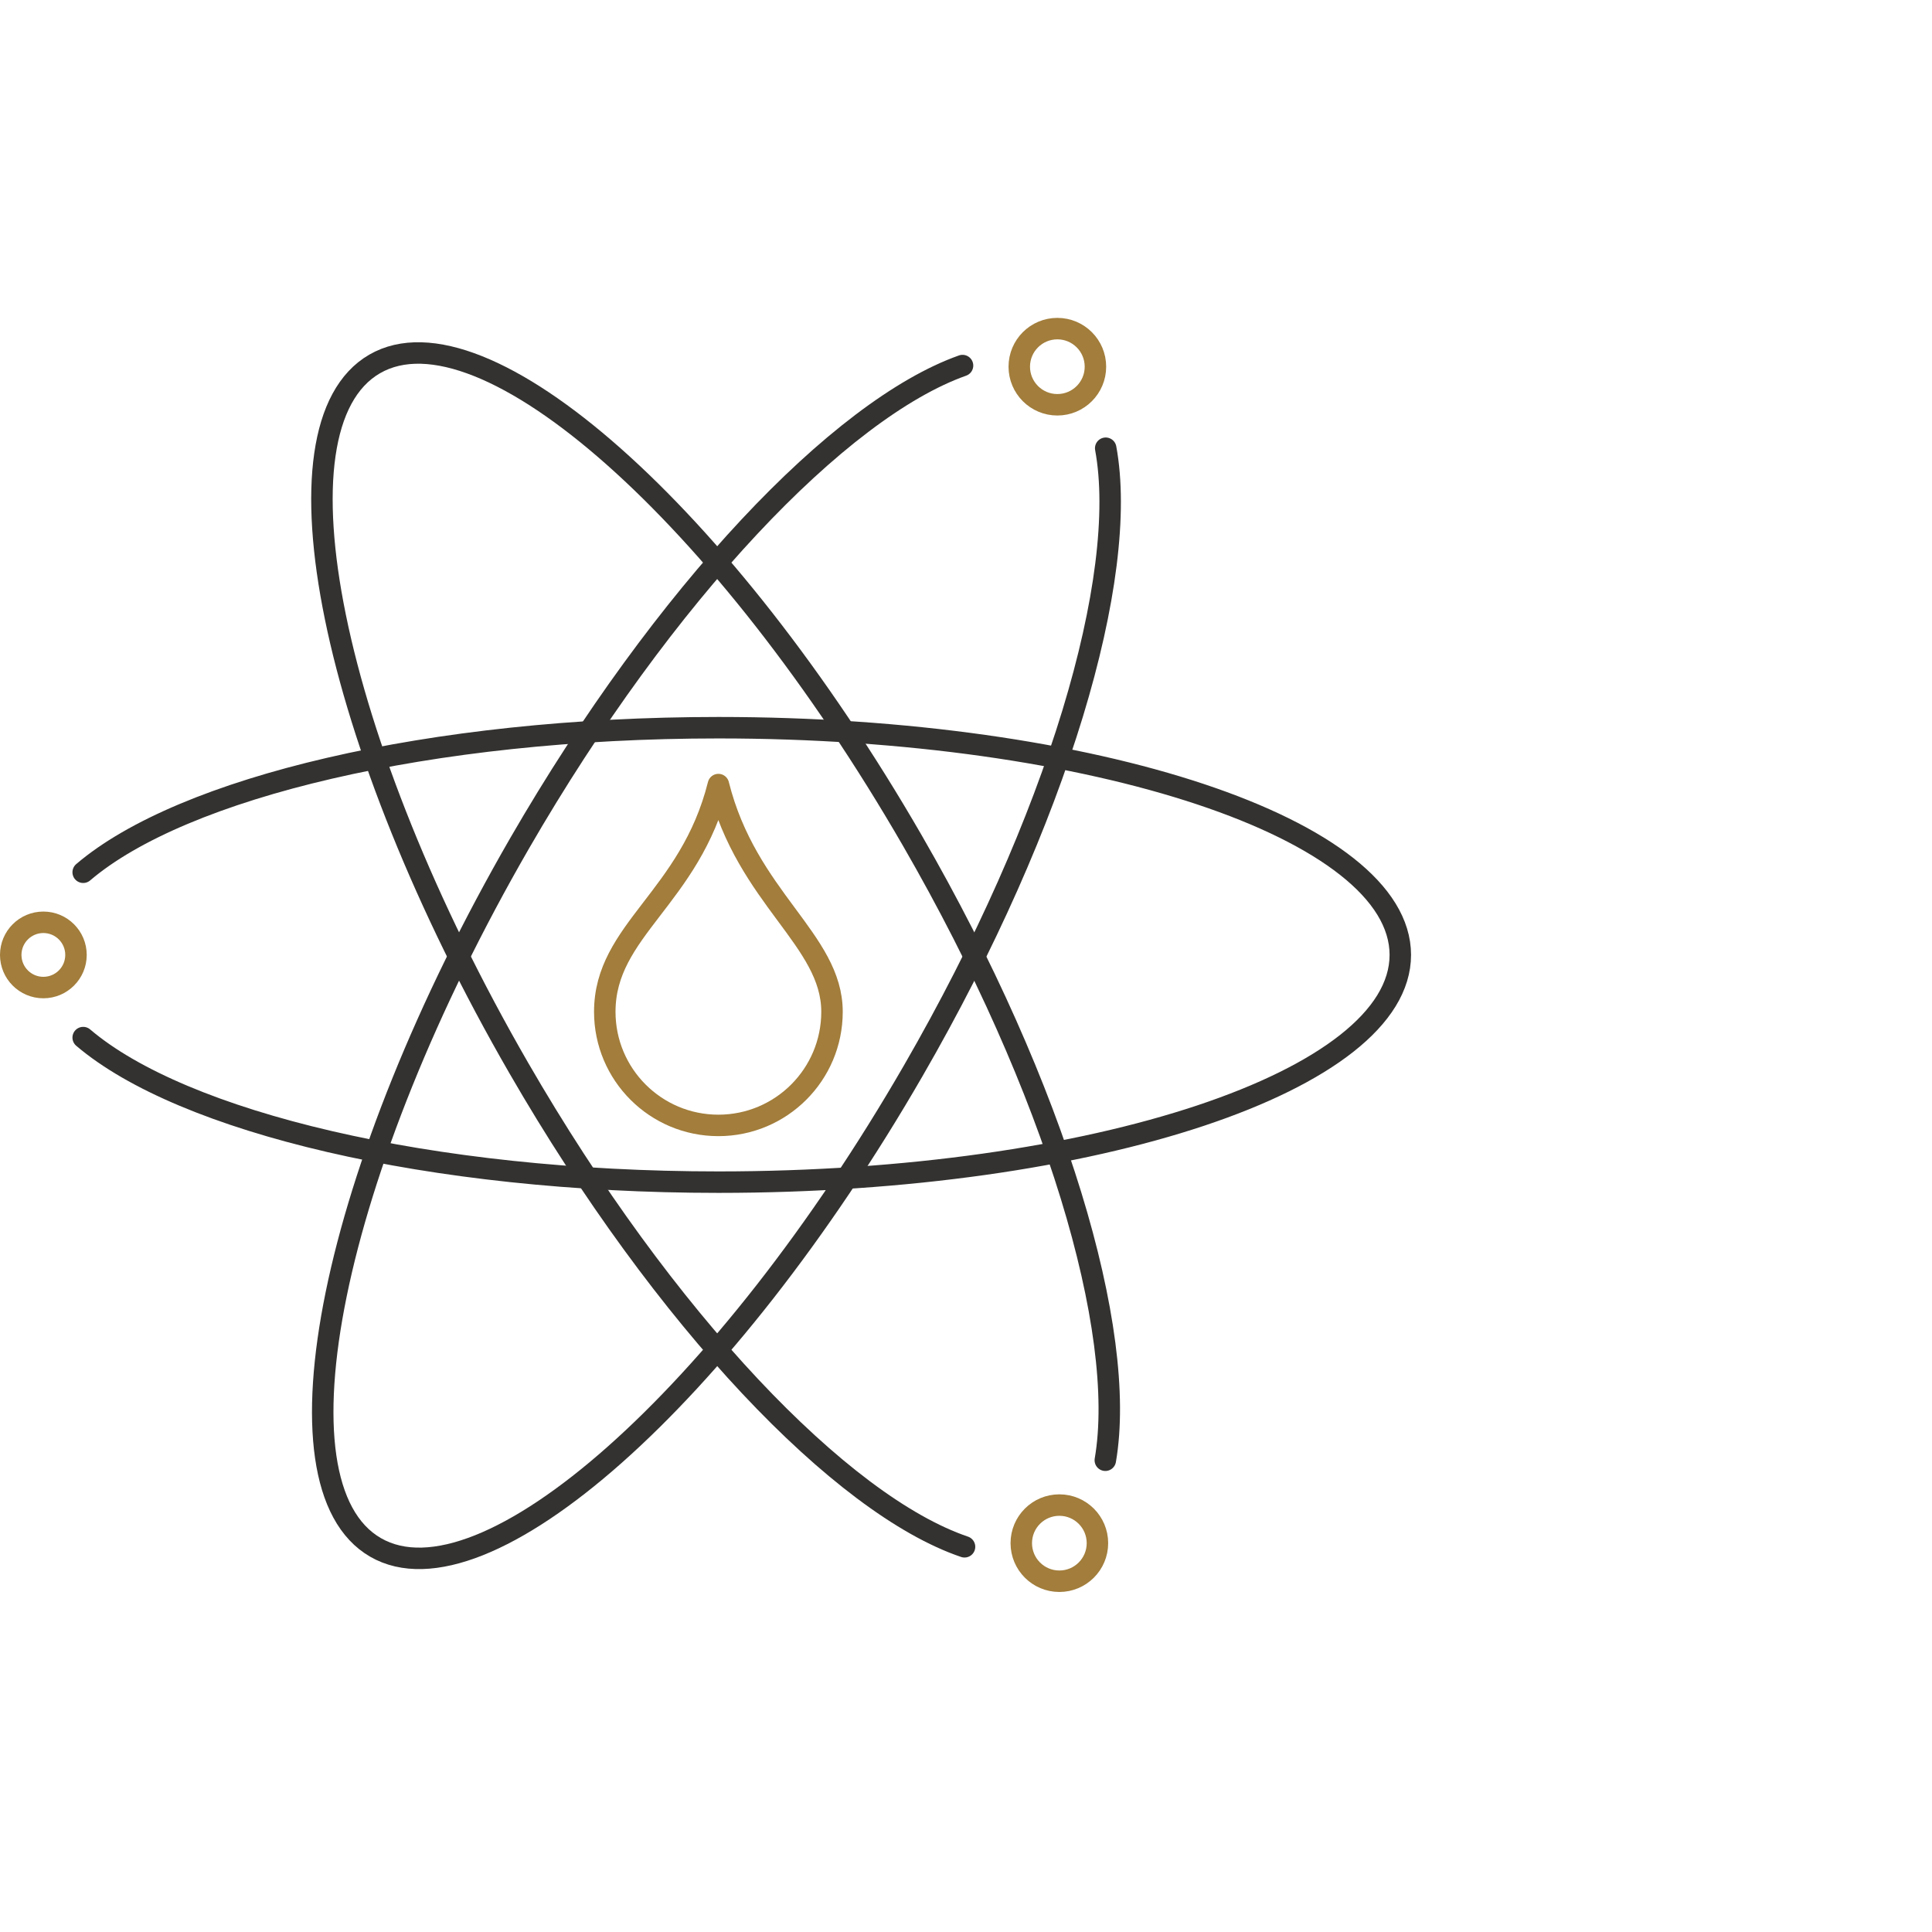 <svg xmlns="http://www.w3.org/2000/svg" id="Layer_1" viewBox="0 0 180 180"><defs><style>      .st0 {        stroke: #333230;      }      .st0, .st1 {        fill: none;        stroke-linecap: round;        stroke-linejoin: round;        stroke-width: 2px;      }      .st1 {        stroke: #a27d3b;      }    </style></defs><path class="st1" d="M66.931,104.852c5.847,0,10.585-4.738,10.585-10.585,0-6.711-7.936-10.585-10.585-21.17-2.649,10.585-10.585,13.538-10.585,21.17,0,5.847,4.738,10.585,10.585,10.585Z"></path><g><path class="st0" d="M7.75,81.266c9.243-7.889,32.257-13.468,59.192-13.468,35.081,0,63.522,9.476,63.522,21.17s-28.441,21.17-63.522,21.17c-26.935,0-49.949-5.59-59.192-13.468"></path><path class="st0" d="M89.863,144.111c-11.46-3.886-27.962-21.112-41.535-44.616-17.529-30.378-23.539-59.741-13.421-65.588,10.118-5.847,32.561,14.04,50.101,44.418,13.363,23.154,20.038,45.713,17.972,57.722"></path><path class="st0" d="M103.016,41.761c2.206,11.951-4.458,34.673-17.926,57.99-17.541,30.378-39.971,50.265-50.101,44.418-10.13-5.847-4.12-35.21,13.421-65.6,13.468-23.306,29.818-40.45,41.267-44.511"></path></g><circle class="st1" cx="98.511" cy="34.164" r="3.548"></circle><circle class="st1" cx="4.04" cy="88.968" r="3.04"></circle><circle class="st1" cx="98.698" cy="143.772" r="3.548"></circle></svg>